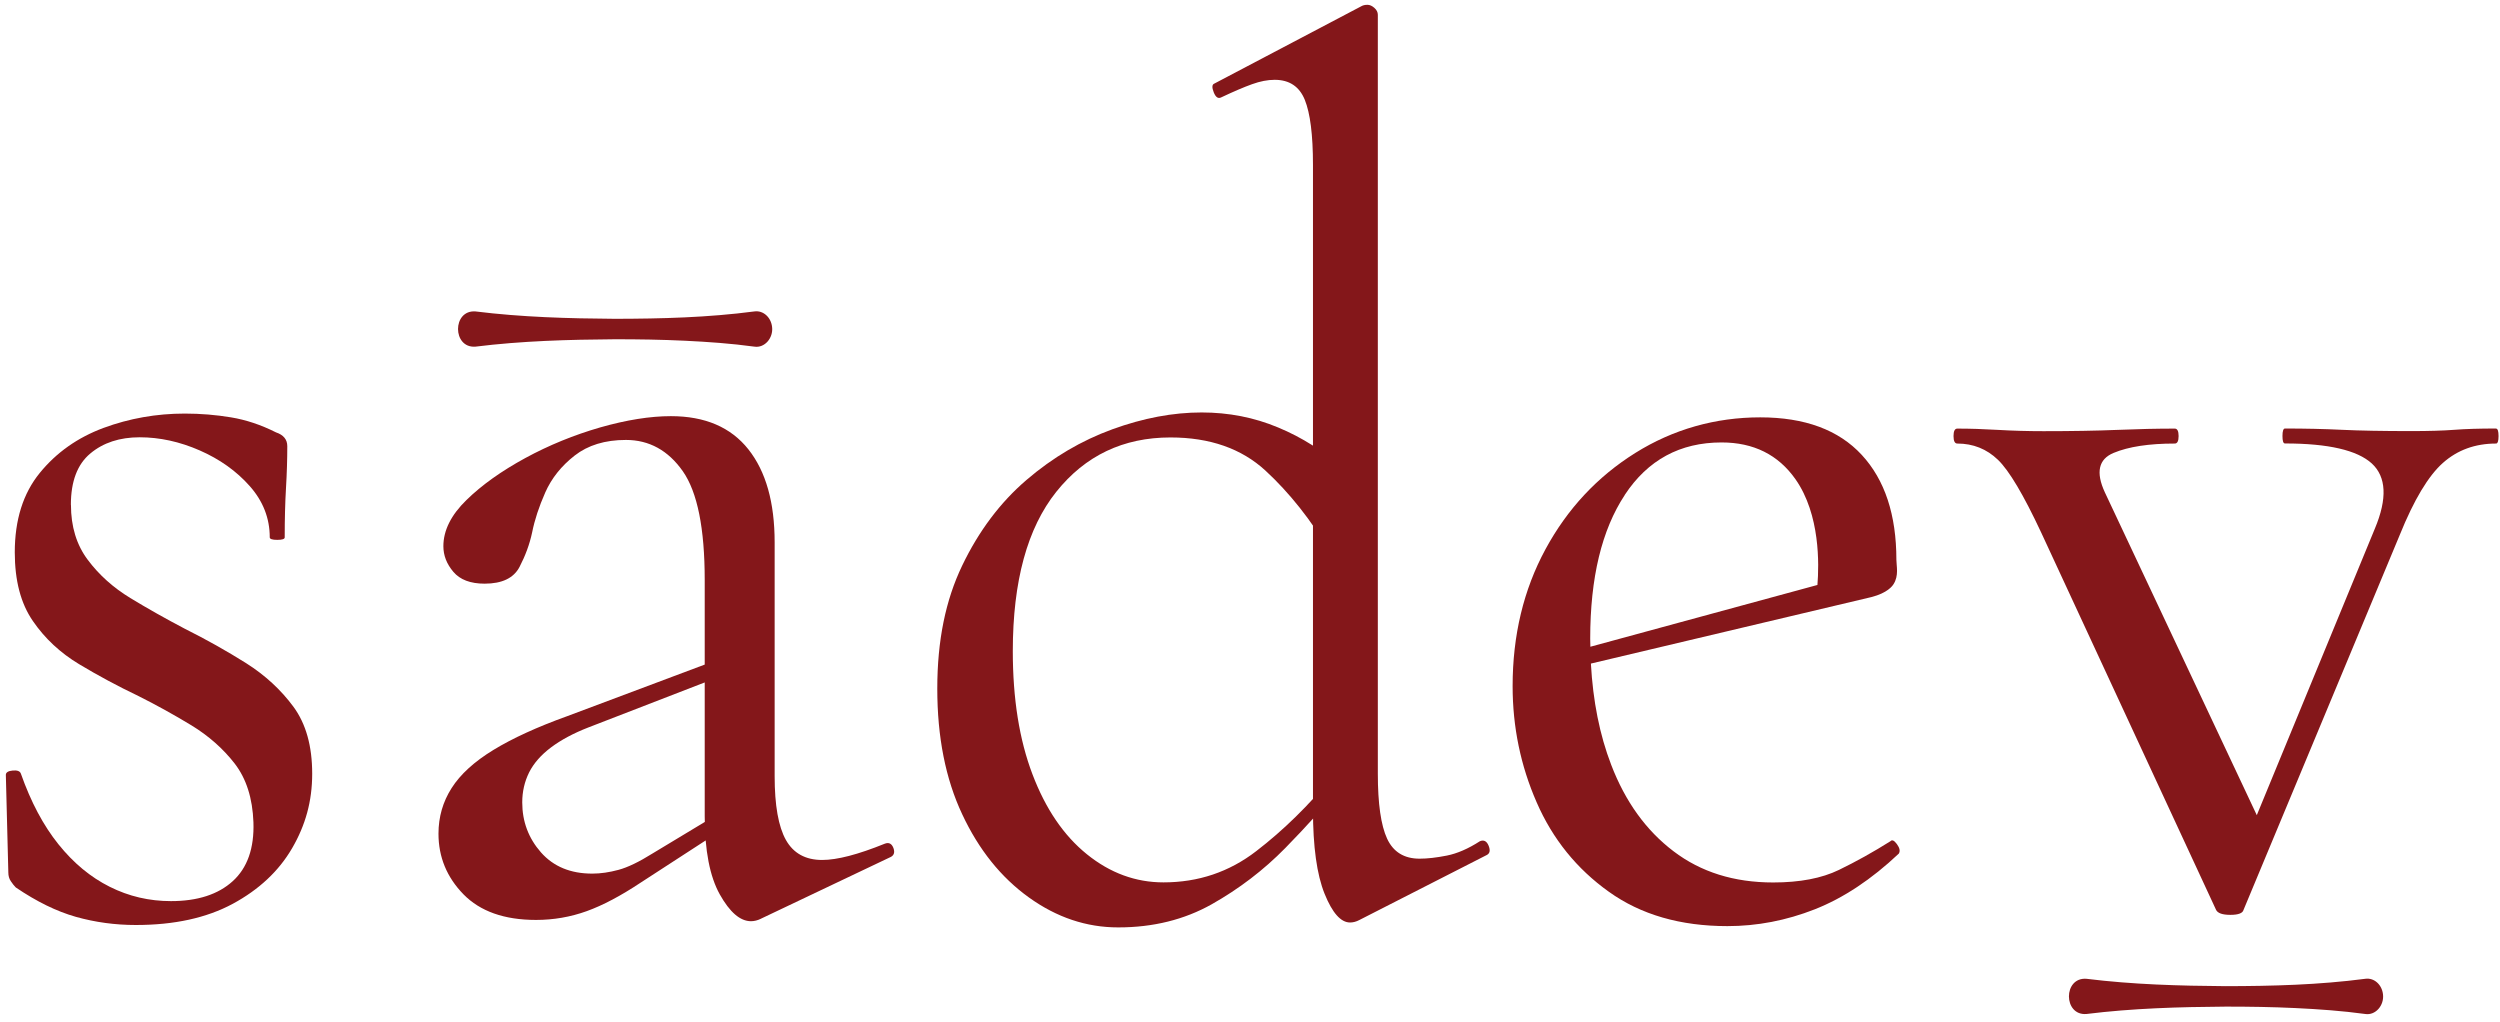 <svg width="291" height="119" viewBox="0 0 291 119" fill="none" xmlns="http://www.w3.org/2000/svg">
<path d="M8.259 58.77C8.259 61.29 8.91 63.43 10.22 65.17C11.53 66.92 13.179 68.4 15.169 69.61C17.159 70.82 19.27 72.01 21.5 73.18C24.02 74.44 26.399 75.78 28.629 77.18C30.859 78.59 32.7 80.29 34.16 82.27C35.62 84.26 36.339 86.85 36.339 90.06C36.339 93.27 35.559 96.05 34.009 98.72C32.459 101.39 30.15 103.55 27.1 105.2C24.04 106.85 20.279 107.67 15.819 107.67C13.389 107.67 11.07 107.35 8.83 106.72C6.6 106.09 4.269 104.95 1.839 103.3C1.649 103.11 1.449 102.86 1.259 102.57C1.059 102.28 0.97 101.94 0.97 101.55L0.68 90.2C0.68 89.91 0.949 89.74 1.479 89.69C2.009 89.64 2.33 89.76 2.43 90.05C3.59 93.35 5.049 96.09 6.799 98.27C8.549 100.45 10.53 102.1 12.77 103.22C14.999 104.34 17.379 104.89 19.899 104.89C22.999 104.89 25.4 104.11 27.1 102.56C28.8 101.01 29.599 98.73 29.5 95.72C29.399 92.91 28.669 90.63 27.319 88.88C25.959 87.13 24.289 85.66 22.299 84.44C20.309 83.23 18.25 82.09 16.12 81.02C13.69 79.86 11.389 78.62 9.209 77.31C7.029 76 5.23 74.33 3.83 72.29C2.42 70.25 1.72 67.59 1.72 64.29C1.72 60.51 2.689 57.43 4.629 55.05C6.569 52.67 9.039 50.93 12.049 49.81C15.059 48.7 18.209 48.14 21.509 48.14C23.349 48.14 25.15 48.29 26.89 48.58C28.64 48.87 30.379 49.45 32.129 50.33C32.999 50.62 33.44 51.16 33.44 51.93C33.44 53.48 33.39 55.11 33.29 56.8C33.19 58.5 33.14 60.42 33.14 62.55C33.14 62.75 32.849 62.84 32.27 62.84C31.689 62.84 31.399 62.74 31.399 62.55C31.399 60.32 30.619 58.33 29.069 56.58C27.519 54.83 25.579 53.45 23.25 52.43C20.919 51.41 18.589 50.9 16.259 50.9C13.929 50.9 12.009 51.53 10.509 52.79C8.999 54.05 8.25 56.04 8.25 58.76L8.259 58.77Z" fill="#84171A"/>
<path d="M62.389 107.08C58.699 107.08 55.889 106.08 53.949 104.1C52.009 102.11 51.039 99.76 51.039 97.04C51.039 95.1 51.549 93.329 52.569 91.73C53.589 90.129 55.209 88.65 57.439 87.29C59.669 85.93 62.529 84.62 66.029 83.36L83.489 76.81L83.929 78.7L68.499 84.669C66.749 85.349 65.299 86.129 64.139 86.999C62.979 87.87 62.129 88.839 61.589 89.909C61.059 90.979 60.789 92.139 60.789 93.399C60.789 95.629 61.519 97.57 62.969 99.219C64.429 100.869 66.409 101.689 68.939 101.689C69.909 101.689 70.929 101.54 71.999 101.25C73.069 100.96 74.379 100.33 75.929 99.36L85.099 93.83L85.389 95.719L74.619 102.709C72.289 104.259 70.179 105.38 68.289 106.06C66.399 106.74 64.429 107.08 62.399 107.08H62.389ZM88.579 106.939C88.189 107.129 87.799 107.229 87.419 107.229C86.159 107.229 84.949 106.19 83.779 104.1C82.619 102.02 82.029 98.98 82.029 95.01V67.51C82.029 61.499 81.179 57.28 79.479 54.85C77.779 52.43 75.569 51.209 72.859 51.209C70.429 51.209 68.439 51.819 66.889 53.029C65.339 54.239 64.199 55.67 63.469 57.32C62.739 58.97 62.229 60.52 61.939 61.98C61.649 63.34 61.159 64.669 60.479 65.98C59.799 67.29 58.439 67.939 56.409 67.939C54.759 67.939 53.549 67.48 52.769 66.56C51.989 65.64 51.609 64.65 51.609 63.58C51.609 61.74 52.509 59.94 54.299 58.2C56.089 56.45 58.369 54.83 61.139 53.32C63.899 51.82 66.819 50.63 69.869 49.749C72.929 48.88 75.669 48.44 78.089 48.44C82.069 48.44 85.069 49.73 87.109 52.3C89.149 54.87 90.169 58.479 90.169 63.139V90.35C90.169 93.75 90.609 96.219 91.479 97.769C92.349 99.32 93.759 100.1 95.699 100.1C97.449 100.1 99.869 99.469 102.979 98.21C103.459 98.019 103.799 98.189 103.999 98.719C104.189 99.249 104.049 99.62 103.559 99.81L88.569 106.939H88.579Z" fill="#84171A"/>
<path d="M130.149 107.949C126.459 107.949 122.999 106.789 119.759 104.459C116.519 102.129 113.93 98.909 112 94.779C110.06 90.659 109.1 85.779 109.1 80.159C109.1 74.539 110.07 69.85 112 65.83C113.93 61.81 116.43 58.48 119.49 55.86C122.55 53.24 125.879 51.279 129.479 49.969C133.079 48.66 136.54 48.01 139.87 48.01C143.02 48.01 145.989 48.59 148.779 49.76C151.569 50.919 154.089 52.52 156.339 54.56L154.859 64.31C152.609 60.53 150.089 57.349 147.299 54.779C144.509 52.209 140.82 50.919 136.24 50.919C130.75 50.919 126.32 53.029 122.95 57.249C119.58 61.469 117.89 67.65 117.89 75.8C117.89 81.33 118.65 86.109 120.18 90.129C121.71 94.159 123.82 97.26 126.52 99.439C129.22 101.619 132.19 102.709 135.43 102.709C139.48 102.709 143.079 101.5 146.229 99.07C149.379 96.65 152.35 93.74 155.14 90.34L156.22 91.36C154.33 93.69 152.129 96.139 149.609 98.71C147.089 101.279 144.23 103.46 141.04 105.26C137.85 107.05 134.23 107.949 130.18 107.949H130.149ZM160.379 1.719V90.05C160.379 93.54 160.739 96.07 161.459 97.62C162.179 99.17 163.44 99.95 165.24 99.95C166.14 99.95 167.2 99.83 168.41 99.59C169.62 99.35 170.909 98.789 172.259 97.919C172.709 97.729 173.05 97.899 173.27 98.429C173.49 98.969 173.429 99.329 173.069 99.519L158.229 107.09C157.869 107.28 157.509 107.379 157.149 107.379C156.069 107.379 155.08 106.26 154.18 104.03C153.28 101.8 152.83 98.549 152.83 94.279V19.189C152.83 15.7 152.509 13.18 151.879 11.62C151.249 10.07 150.08 9.29 148.37 9.29C147.56 9.29 146.68 9.46 145.74 9.8C144.79 10.14 143.6 10.65 142.16 11.33C141.8 11.52 141.509 11.329 141.279 10.749C141.049 10.169 141.08 9.829 141.35 9.729L158.49 0.709C158.67 0.609 158.899 0.56 159.169 0.56C159.439 0.56 159.709 0.679 159.979 0.919C160.249 1.159 160.379 1.429 160.379 1.719Z" fill="#84171A"/>
<path d="M217.83 69.5C219.71 69.02 220.279 68.2 220.399 68.01C221.049 67.02 220.74 65.86 220.74 65.17C220.74 59.93 219.399 55.86 216.709 52.95C214.019 50.04 210.08 48.58 204.89 48.58C199.7 48.58 194.759 49.96 190.339 52.73C185.919 55.5 182.44 59.23 179.89 63.94C177.34 68.65 176.069 73.96 176.069 79.87C176.069 84.62 177 89.13 178.87 93.4C180.73 97.67 183.54 101.14 187.27 103.8C191 106.47 195.599 107.8 201.069 107.8C204.529 107.8 207.92 107.15 211.25 105.84C214.57 104.53 217.83 102.37 221.02 99.36C221.2 99.07 221.13 98.71 220.81 98.27C220.49 97.83 220.24 97.71 220.06 97.91C218.06 99.17 216.049 100.29 214.049 101.26C212.049 102.23 209.499 102.72 206.399 102.72C201.839 102.72 197.98 101.51 194.79 99.08C191.6 96.66 189.189 93.31 187.549 89.04C186.199 85.54 185.42 81.6 185.18 77.24M189.12 57.61C191.8 53.54 195.56 51.5 200.39 51.5C204.12 51.5 206.99 52.93 209 55.79C211.88 59.9 211.739 65.72 211.549 68.09L185.12 75.28C185.12 74.97 185.1 74.66 185.1 74.34C185.1 67.26 186.439 61.68 189.129 57.61H189.12Z" fill="#84171A"/>
<path d="M290.54 49.889C290.73 49.889 290.83 50.179 290.83 50.759C290.83 51.339 290.73 51.629 290.54 51.629C288.11 51.629 286.049 52.379 284.359 53.879C282.659 55.389 280.989 58.169 279.339 62.249L261.149 105.909C261.049 106.299 260.54 106.489 259.62 106.489C258.7 106.489 258.14 106.299 257.95 105.909L237.58 61.959C235.54 57.599 233.87 54.779 232.56 53.519C231.25 52.259 229.67 51.629 227.83 51.629C227.54 51.629 227.39 51.339 227.39 50.759C227.39 50.179 227.54 49.889 227.83 49.889C229.29 49.889 230.86 49.939 232.56 50.039C234.26 50.139 236.03 50.189 237.87 50.189C241.17 50.189 244.029 50.139 246.459 50.039C248.879 49.939 251.119 49.889 253.149 49.889C253.439 49.889 253.589 50.179 253.589 50.759C253.589 51.339 253.439 51.629 253.149 51.629C250.139 51.629 247.77 51.989 246.02 52.719C244.27 53.449 243.93 54.979 245 57.299L263.629 96.879L259.41 102.849L276.439 61.519C277.899 58.029 277.77 55.509 276.08 53.949C274.38 52.399 271.01 51.619 265.97 51.619C265.77 51.619 265.68 51.329 265.68 50.749C265.68 50.169 265.78 49.879 265.97 49.879C268.3 49.879 270.499 49.929 272.589 50.029C274.669 50.129 277.369 50.179 280.669 50.179C282.709 50.179 284.379 50.129 285.689 50.029C286.999 49.929 288.62 49.879 290.56 49.879L290.54 49.889Z" fill="#84171A"/>
<path d="M55.34 36.25C60.739 36.92 66.15 37.07 71.58 37.11C77.01 37.1 82.419 36.96 87.819 36.25C88.829 36.11 89.74 36.92 89.87 38.05C90.03 39.36 88.989 40.53 87.819 40.35C85.109 39.98 82.41 39.79 79.7 39.66C76.99 39.53 74.29 39.49 71.58 39.49C66.16 39.53 60.739 39.68 55.34 40.35C52.65 40.55 52.63 36.06 55.34 36.25Z" fill="#84171A"/>
<path d="M242.849 113.93C248.249 114.6 253.659 114.75 259.089 114.79C264.519 114.78 269.929 114.64 275.329 113.93C276.339 113.79 277.249 114.6 277.379 115.73C277.539 117.04 276.499 118.21 275.329 118.03C272.619 117.66 269.919 117.47 267.209 117.34C264.499 117.21 261.799 117.17 259.089 117.17C253.669 117.21 248.249 117.36 242.849 118.03C240.159 118.23 240.139 113.74 242.849 113.93Z" fill="#84171A"/>
</svg>
